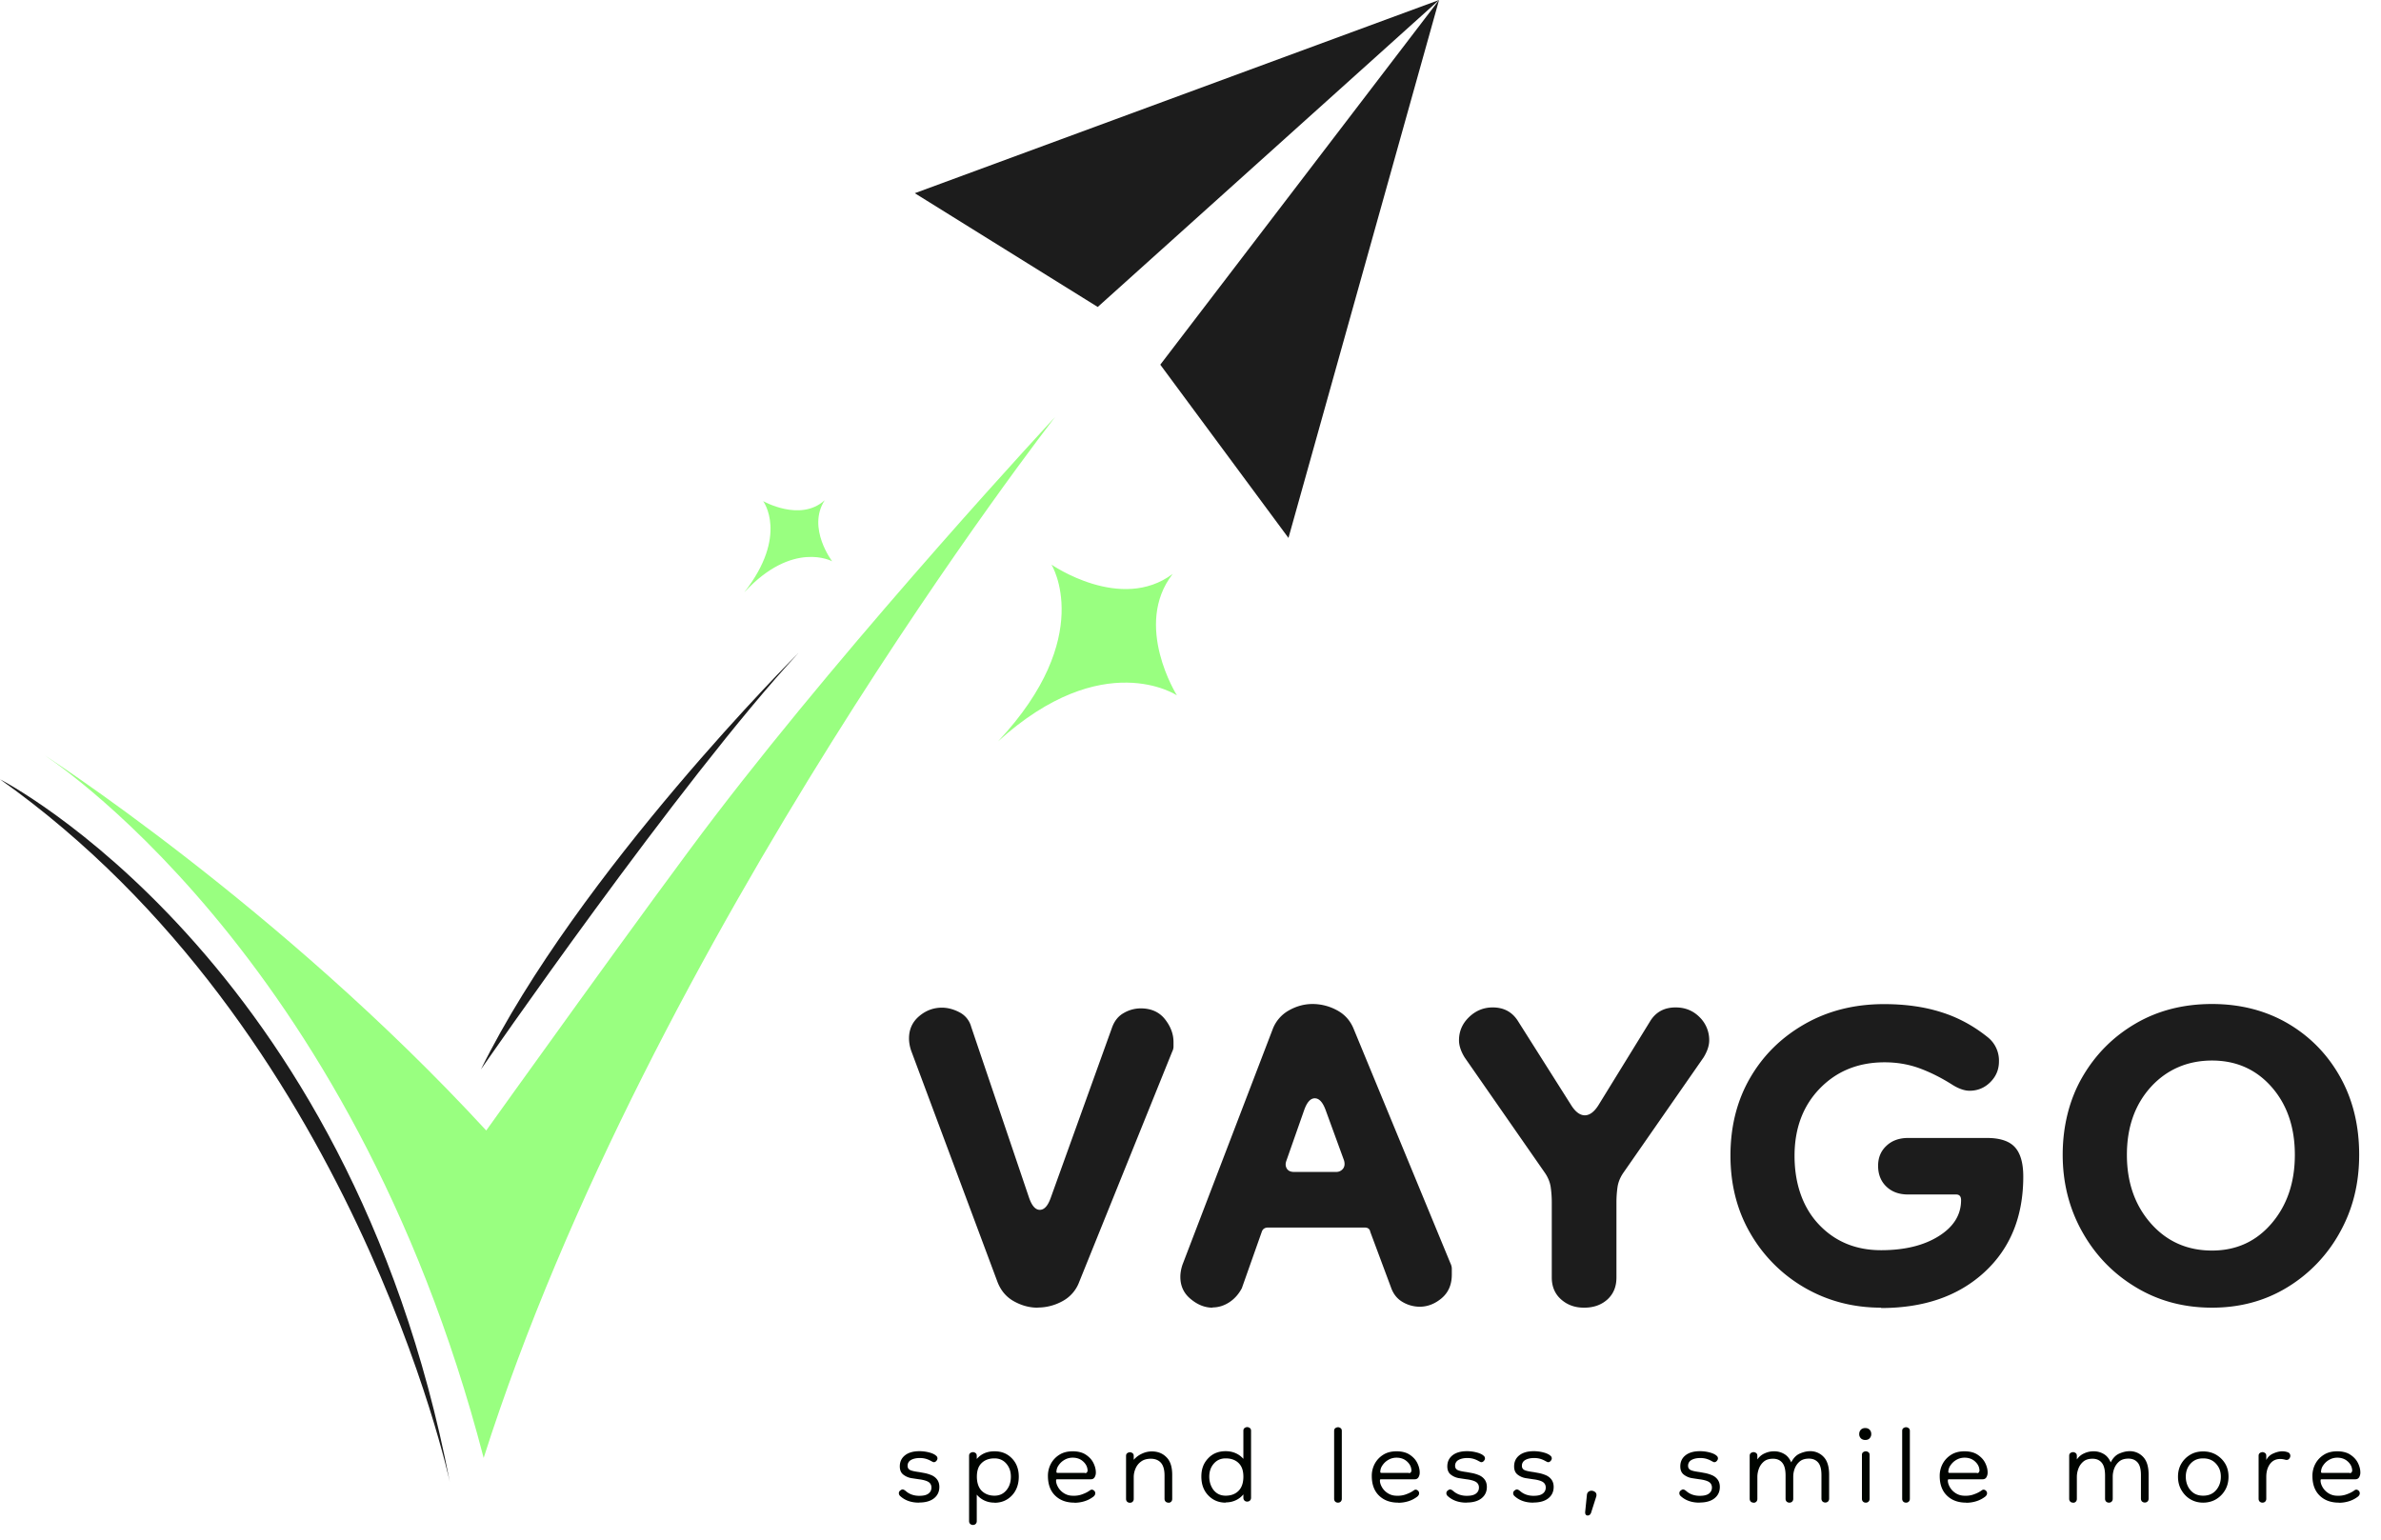 <svg xmlns="http://www.w3.org/2000/svg" xmlns:v="https://vecta.io/nano" width="201.74" height="130.47"><g fill="#1c1c1c"><path d="M77.51 16.37l15.5 9.64L121.93 0 77.51 16.37z"></path><path d="M109.17 45.58L98.31 30.9 121.93 0l-12.76 45.58zM87.91 110.8c-.69 0-1.35-.18-2-.54s-1.11-.91-1.39-1.63L77.2 89.02c-.12-.36-.18-.71-.18-1.03 0-.77.28-1.39.85-1.88.56-.48 1.21-.73 1.94-.73.48 0 .98.13 1.48.39a1.95 1.95 0 0 1 1 1.24l4.9 14.47c.24.69.54 1.03.91 1.03s.67-.32.91-.97l5.21-14.47c.2-.56.53-.98 1-1.24a2.87 2.87 0 0 1 1.42-.39c.89 0 1.57.3 2.06.91.48.61.73 1.25.73 1.94v.39c0 .14-.04.29-.12.45l-7.87 19.49a3.04 3.04 0 0 1-1.42 1.63 4.34 4.34 0 0 1-2.09.54zm14.83 0c-.65 0-1.26-.24-1.85-.73-.59-.48-.88-1.11-.88-1.88 0-.32.06-.67.18-1.03l7.63-19.92a3.07 3.07 0 0 1 1.39-1.63c.64-.36 1.31-.54 2-.54a4.34 4.34 0 0 1 2.09.54c.67.36 1.14.91 1.42 1.63l8.17 19.79c.08.16.12.32.12.48v.48c0 .85-.28 1.51-.85 2-.57.48-1.19.73-1.88.73a2.87 2.87 0 0 1-1.42-.39c-.46-.26-.8-.67-1-1.24l-1.76-4.72c-.04-.24-.2-.36-.48-.36h-8.17c-.28 0-.46.12-.54.36l-1.69 4.78c-.28.53-.65.93-1.09 1.21s-.91.42-1.39.42zm6.9-11.5h3.57c.24 0 .43-.09.58-.27.14-.18.17-.41.09-.7l-1.57-4.3c-.24-.64-.54-.97-.91-.97s-.67.34-.91 1.03l-1.51 4.3c-.08.24-.06.45.06.64.12.18.32.27.61.27zm24.57 11.5c-.77 0-1.41-.23-1.94-.7-.52-.46-.79-1.08-.79-1.85v-6.36c0-.44-.03-.88-.09-1.3s-.23-.84-.51-1.24l-6.78-9.75c-.32-.52-.48-1.01-.48-1.45 0-.77.28-1.42.85-1.97.56-.54 1.23-.82 2-.82.97 0 1.69.4 2.18 1.21l4.48 7.08c.36.57.75.85 1.15.85s.79-.28 1.15-.85l4.36-7.08c.48-.81 1.21-1.21 2.18-1.21.81 0 1.48.27 2.03.82a2.71 2.71 0 0 1 .82 1.97c0 .44-.16.93-.48 1.45l-6.78 9.75c-.28.4-.45.82-.51 1.24s-.09.86-.09 1.3v6.36c0 .77-.25 1.38-.76 1.85-.51.46-1.16.7-1.97.7zm25.18 0c-2.38 0-4.54-.57-6.48-1.69a12.53 12.53 0 0 1-4.6-4.6c-1.13-1.94-1.69-4.14-1.69-6.6s.55-4.65 1.66-6.57 2.65-3.44 4.63-4.57 4.22-1.69 6.72-1.69c1.78 0 3.38.22 4.81.67 1.43.44 2.75 1.15 3.96 2.12a2.52 2.52 0 0 1 .97 2.06c0 .69-.24 1.27-.73 1.76-.48.48-1.07.73-1.76.73-.44 0-.95-.18-1.51-.54-.89-.56-1.8-1.02-2.72-1.36-.93-.34-1.92-.51-2.97-.51-2.22 0-4.05.74-5.48 2.21s-2.15 3.38-2.15 5.72.69 4.36 2.06 5.81 3.13 2.18 5.27 2.18c1.98 0 3.6-.39 4.87-1.18s1.91-1.81 1.91-3.06c0-.32-.14-.48-.42-.48h-4.06c-.77 0-1.38-.22-1.85-.67-.46-.44-.7-1.03-.7-1.76 0-.69.23-1.25.7-1.69.46-.44 1.08-.67 1.85-.67h6.66c1.09 0 1.88.25 2.36.76s.73 1.34.73 2.51c0 3.39-1.1 6.09-3.3 8.11s-5.11 3.03-8.75 3.03zm28.03 0c-2.38 0-4.53-.57-6.45-1.73-1.92-1.15-3.43-2.71-4.54-4.69s-1.66-4.16-1.66-6.54.55-4.65 1.66-6.57 2.61-3.43 4.51-4.54 4.06-1.66 6.48-1.66 4.57.56 6.45 1.66c1.88 1.11 3.35 2.62 4.42 4.54s1.6 4.11 1.6 6.57-.54 4.61-1.63 6.57a12.45 12.45 0 0 1-4.45 4.66c-1.88 1.15-4.01 1.73-6.39 1.73zm0-4.84c2.06 0 3.74-.77 5.05-2.3s1.97-3.47 1.97-5.81-.66-4.26-1.97-5.75-3-2.24-5.05-2.24-3.82.75-5.18 2.24c-1.35 1.49-2.03 3.41-2.03 5.75s.68 4.28 2.03 5.81 3.08 2.3 5.18 2.3z"></path></g><path d="M41.2 95.79C23.67 76.76 3.5 63.81 3.5 63.81s26.24 16.49 37.48 59.72c14.05-44.1 48.42-88.2 48.42-88.2S72.7 53.29 60.55 69.19c-5 6.53-19.36 26.61-19.36 26.61z" fill="#99ff80"></path><path d="M0,66.03s29.52,15.06,38.11,59.53c0,0-8.25-38.38-38.11-59.53Z" fill="#1c1c1c"></path><g fill="#000400"><use href="#B"></use><path d="M84.26 127.32c-.31 0-.59-.06-.85-.18a1.89 1.89 0 0 1-.65-.5v2.24c0 .1-.03.18-.09.24s-.14.09-.23.09a.34.34 0 0 1-.24-.09c-.06-.06-.09-.14-.09-.24v-5.52c0-.11.03-.19.1-.24a.4.4 0 0 1 .23-.08c.08 0 .15.03.22.08s.1.13.1.24v.26c.38-.44.88-.65 1.5-.65s1.09.2 1.48.6.58.92.58 1.55-.19 1.18-.58 1.59-.88.62-1.48.62zm0-.59c.42 0 .75-.15 1.01-.46s.38-.69.38-1.15-.13-.8-.38-1.1c-.26-.3-.59-.45-1.01-.45-.45 0-.81.13-1.08.39-.28.26-.41.65-.41 1.16s.14.93.41 1.2c.28.27.64.41 1.08.41z"></path><use href="#C"></use><path d="M99 127.32c-.1 0-.18-.03-.24-.09s-.09-.14-.09-.24v-1.97c0-.48-.1-.84-.3-1.07s-.49-.35-.86-.35c-.34 0-.62.08-.83.24-.22.16-.37.36-.47.6a1.8 1.8 0 0 0-.15.7V127c0 .1-.03.18-.09.24s-.14.09-.23.09a.34.34 0 0 1-.24-.09c-.06-.06-.09-.14-.09-.24v-3.63c0-.11.03-.19.1-.24a.4.4 0 0 1 .23-.08c.08 0 .15.03.22.08s.1.13.1.24v.32c.19-.22.43-.4.7-.52a1.91 1.91 0 0 1 .84-.19c.49 0 .91.16 1.23.49.33.32.49.82.49 1.5V127c0 .1-.03.18-.09.24s-.14.09-.23.09zm4.85 0c-.6 0-1.09-.21-1.48-.62s-.58-.94-.58-1.59.19-1.14.58-1.55.88-.6 1.48-.6 1.12.22 1.5.65v-2.37c0-.11.03-.19.1-.24s.14-.08.22-.08c.09 0 .16.03.23.08s.1.13.1.24v5.66c0 .1-.03.18-.09.24s-.14.09-.24.09a.3.3 0 0 1-.23-.09c-.06-.06-.09-.14-.09-.24v-.28a1.8 1.8 0 0 1-.65.5c-.26.12-.54.18-.85.18zm0-.59c.46 0 .82-.14 1.09-.41s.41-.67.41-1.2-.14-.9-.41-1.16-.63-.39-1.09-.39c-.42 0-.75.15-1.01.45s-.38.67-.38 1.1.13.84.38 1.15c.26.31.59.46 1.01.46z"></path><use href="#D"></use><use href="#C" x="27.44"></use><use href="#B" x="46.39"></use><use href="#B" x="52.05"></use><path d="M134.79 128.21a.25.25 0 0 1-.11.15c-.05.03-.1.05-.15.05-.15 0-.23-.1-.22-.3l.15-1.47c.02-.12.07-.2.14-.25s.15-.08.24-.08a.49.49 0 0 1 .32.12c.1.08.13.21.09.37l-.45 1.41z"></path><use href="#B" x="66.13"></use><use href="#E"></use><path d="M158.04 122.01c-.15 0-.28-.05-.37-.14a.49.49 0 0 1-.14-.36c0-.15.05-.28.14-.37s.21-.14.37-.14.28.05.37.14.14.22.14.37-.05.26-.14.36-.22.14-.37.14zm.05 5.31c-.1 0-.18-.03-.24-.09s-.09-.14-.09-.24v-3.7c0-.11.03-.19.1-.24a.4.4 0 0 1 .23-.08c.08 0 .15.03.22.08s.1.13.1.24v3.7c0 .1-.03.18-.09.24s-.14.09-.23.09z"></path><use href="#D" x="48.13"></use><use href="#F"></use><use href="#E" x="27.07"></use><path d="M186.67 127.32c-.41 0-.77-.1-1.09-.29s-.57-.46-.76-.79-.28-.71-.28-1.12.09-.78.28-1.1a2.13 2.13 0 0 1 .76-.76c.32-.19.68-.28 1.09-.28s.77.09 1.1.28c.32.19.58.44.77.76s.28.69.28 1.1-.09.79-.28 1.12a2.16 2.16 0 0 1-.77.79c-.32.19-.69.29-1.1.29zm0-.59c.46 0 .82-.15 1.09-.46s.41-.69.41-1.15-.14-.8-.41-1.1-.63-.45-1.09-.45-.8.15-1.07.45-.4.67-.4 1.1.13.84.4 1.15.62.46 1.07.46zm5.35-1.6v1.86c0 .1-.03.18-.09.24s-.14.09-.23.09a.34.34 0 0 1-.24-.09c-.06-.06-.09-.14-.09-.24v-3.63c0-.11.03-.19.1-.24a.4.4 0 0 1 .23-.08c.08 0 .15.03.22.08s.1.13.1.24v.35c.12-.24.31-.43.58-.55s.53-.19.77-.19a1.35 1.35 0 0 1 .44.07c.1.03.17.08.21.16a.33.33 0 0 1 .02.26c-.07.19-.2.27-.39.23-.17-.05-.32-.07-.44-.07-.38 0-.67.14-.88.43s-.31.65-.31 1.08z"></path><use href="#F" x="31.58"></use></g><path d="M40.75,90.61s16.9-24.48,26.91-35.29c0,0-18.66,18.57-26.91,35.29Z" fill="#1c1c1c"></path><path d="M99.36 48.63c-4.39 3.29-10.27-.79-10.27-.79s3.79 6.09-4.52 14.97c8.91-8.07 15.15-3.89 15.15-3.89s-3.74-5.94-.36-10.29zm-29.5-6.23c-2.06 1.85-5.2.06-5.2.06s2.18 2.89-1.6 7.73c4.12-4.46 7.45-2.63 7.45-2.63s-2.15-2.82-.64-5.16z" fill="#99ff80"></path><defs><path id="B" d="M77.86 127.32c-.66 0-1.19-.19-1.6-.57a.32.32 0 0 1-.1-.23c0-.1.04-.17.12-.23s.14-.09.19-.09c.08 0 .17.05.29.15a1.56 1.56 0 0 0 .5.29 1.85 1.85 0 0 0 .65.1c.34 0 .59-.06.76-.19s.25-.3.25-.51-.09-.38-.28-.49c-.18-.1-.45-.17-.78-.21l-.66-.1a1.52 1.52 0 0 1-.67-.3c-.19-.15-.29-.38-.29-.69 0-.4.15-.71.44-.94s.7-.35 1.22-.35a3.22 3.22 0 0 1 .84.11c.26.07.45.16.57.27a.28.28 0 0 1 .12.23c0 .07-.03.14-.09.21s-.13.11-.2.11c-.04 0-.08 0-.12-.03l-.12-.06a2 2 0 0 0-.47-.2 1.85 1.85 0 0 0-.5-.06c-.31 0-.56.06-.75.17a.54.54 0 0 0-.28.5c0 .15.07.27.2.34s.39.13.78.18l.49.09a3.13 3.13 0 0 1 .57.18c.18.08.34.2.46.36s.19.37.19.63c0 .4-.15.72-.45.96s-.72.36-1.26.36z"></path><path id="C" d="M91.03 127.32c-.68 0-1.22-.2-1.63-.6s-.61-.96-.61-1.66a2.15 2.15 0 0 1 .26-1.05c.17-.31.42-.57.73-.76s.68-.28 1.11-.28.81.09 1.1.28.51.42.65.7.21.55.21.82a.76.76 0 0 1-.11.41c-.07.11-.18.16-.31.16h-2.79c-.06 0-.1 0-.12.01-.02 0-.04.04-.04.1 0 .16.05.34.16.54a1.46 1.46 0 0 0 .46.5 1.36 1.36 0 0 0 .69.24c.28.02.56 0 .83-.09s.51-.2.73-.36c.05-.04.1-.06.16-.06.07 0 .13.03.2.09.06.06.09.13.09.22s-.04.17-.13.26c-.23.18-.49.32-.78.41s-.58.13-.86.13zm.91-2.5c.08 0 .14-.03.17-.09.04-.06.05-.14.03-.24-.03-.25-.16-.48-.39-.68s-.52-.3-.86-.3c-.25 0-.48.06-.69.18s-.37.27-.5.46a.98.98 0 0 0-.19.58c0 .05.04.07.13.07h2.29z"></path><path id="D" d="M113.37 127.32c-.1 0-.18-.03-.24-.09s-.09-.14-.09-.24v-5.74c0-.11.03-.19.1-.24a.4.4 0 0 1 .23-.08c.08 0 .15.03.22.08s.1.13.1.24v5.74c0 .1-.03.18-.09.24s-.14.09-.23.09z"></path><path id="E" d="M148.58 127.32c-.1 0-.18-.03-.24-.09s-.09-.14-.09-.24v-3.63c0-.11.03-.19.1-.24a.4.4 0 0 1 .23-.08c.08 0 .15.03.22.08s.1.13.1.24v.3c.16-.23.37-.41.63-.52.26-.12.52-.17.79-.17a1.65 1.65 0 0 1 .86.23c.26.15.45.39.59.71.18-.37.43-.62.73-.75s.59-.2.86-.2a1.53 1.53 0 0 1 1.15.48c.31.32.47.82.47 1.51v2.03c0 .1-.03.18-.09.24s-.14.09-.23.09a.34.34 0 0 1-.24-.09c-.06-.06-.09-.14-.09-.24v-1.99c0-.49-.09-.85-.28-1.07s-.45-.33-.78-.33-.59.08-.78.24-.33.36-.42.59a1.94 1.94 0 0 0-.13.71v1.86c0 .1-.03.18-.09.24s-.14.09-.23.09a.34.34 0 0 1-.24-.09c-.06-.06-.09-.14-.09-.24v-1.97c0-.49-.09-.85-.28-1.08s-.45-.34-.78-.34-.59.08-.78.24-.33.36-.42.6-.13.47-.13.7V127c0 .1-.03.18-.09.24s-.14.09-.23.09z"></path><path id="F" d="M166.59 127.32c-.68 0-1.22-.2-1.63-.6s-.61-.96-.61-1.66a2.15 2.15 0 0 1 .26-1.05c.17-.31.42-.57.73-.76s.68-.28 1.11-.28.81.09 1.1.28.51.42.65.7.21.55.21.82a.76.76 0 0 1-.11.41c-.07.11-.18.16-.31.16h-2.79c-.06 0-.1 0-.12.01-.02 0-.04.04-.04.1 0 .16.05.34.16.54a1.46 1.46 0 0 0 .46.5 1.36 1.36 0 0 0 .69.24c.28.02.56 0 .83-.09s.51-.2.73-.36c.05-.04.1-.06.16-.06.07 0 .13.03.2.09.06.06.09.13.09.22s-.04.17-.13.26c-.23.18-.49.32-.78.41s-.58.13-.86.13zm.92-2.5c.08 0 .14-.03.17-.09.04-.06.05-.14.03-.24-.03-.25-.16-.48-.39-.68s-.52-.3-.86-.3c-.25 0-.48.06-.69.18s-.37.27-.5.46a.98.98 0 0 0-.19.58c0 .05.04.07.13.07h2.29z"></path></defs></svg>